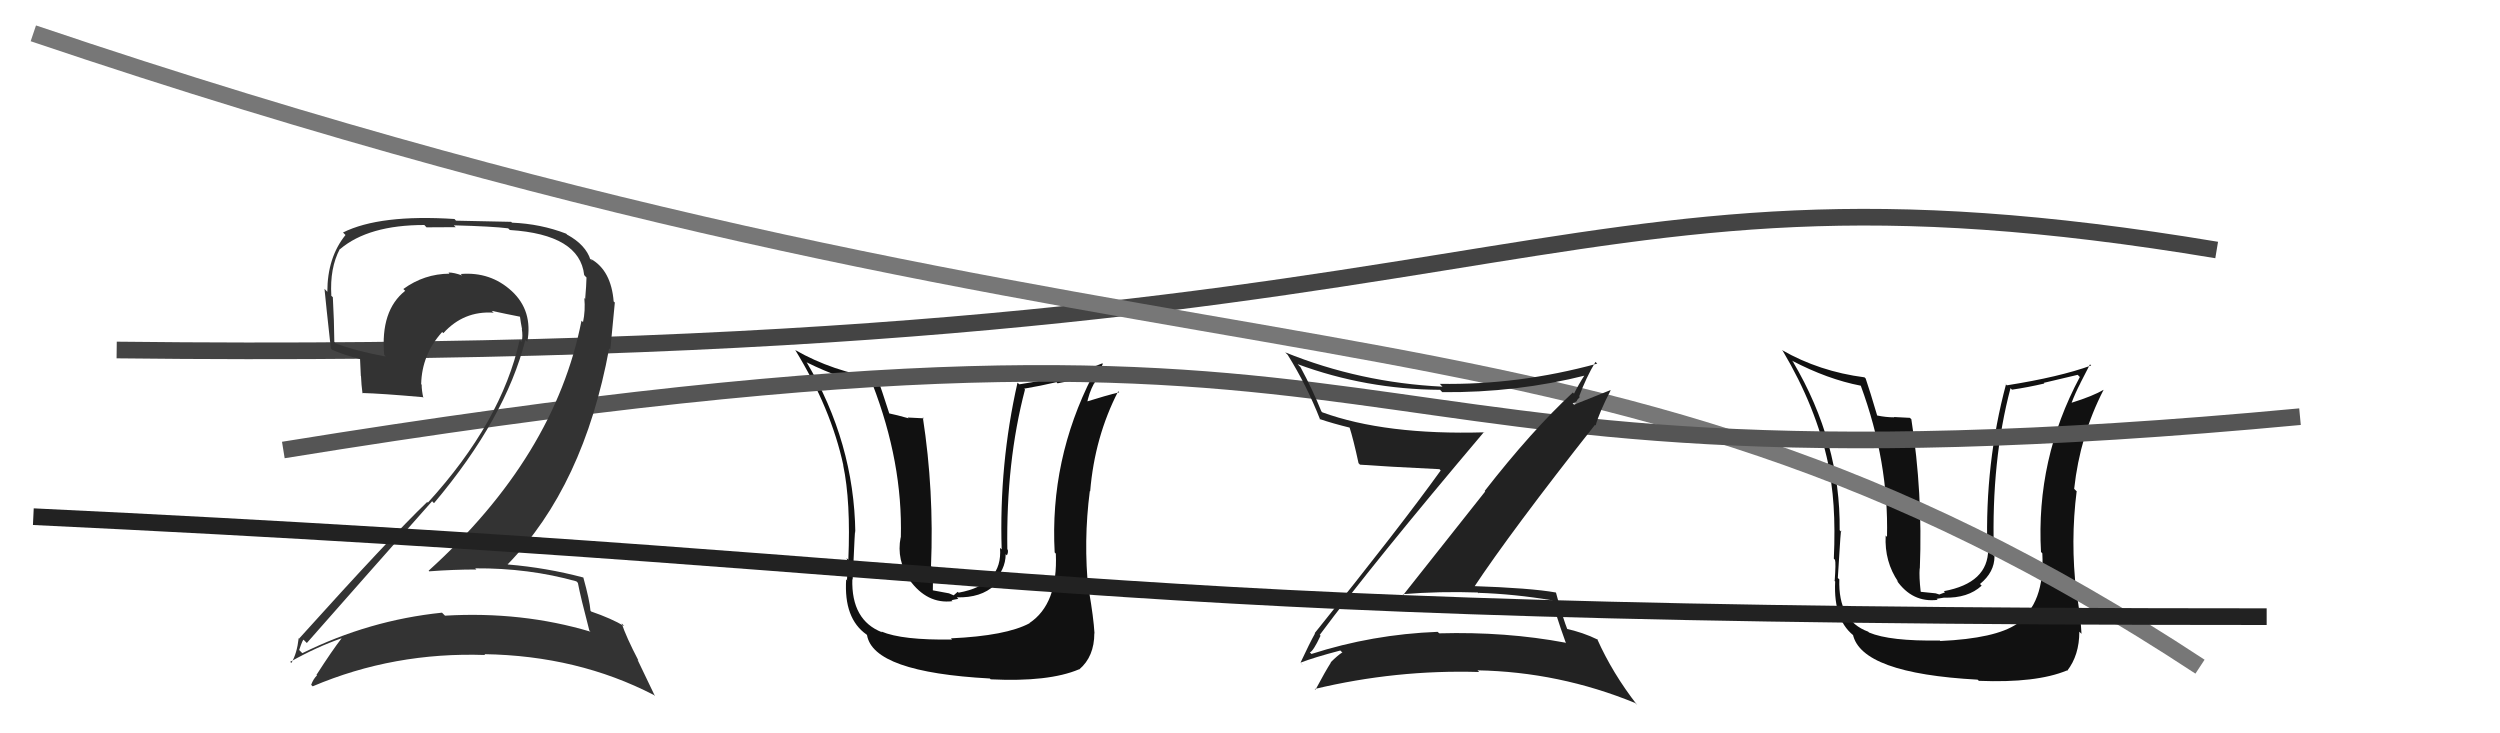 <svg xmlns="http://www.w3.org/2000/svg" width="150" height="44" viewBox="0,0,150,44"><path d="M7 21 C93 22,91 8,133 15" stroke="#444" fill="none"/><path fill="#111" d="M57.06 38.30L57.05 38.29L57.12 38.37Q54.13 38.42 52.88 37.89L52.97 37.98L52.93 37.94Q51.07 37.22 51.14 34.75L51.20 34.80L51.16 34.76Q51.31 31.37 51.31 31.94L51.35 31.99L51.32 31.96Q51.25 26.56 48.39 21.72L48.33 21.66L48.42 21.75Q50.48 22.77 52.46 23.16L52.30 23.00L52.35 23.05Q54.17 27.76 54.05 32.25L53.97 32.17L54.04 32.24Q53.77 33.60 54.60 34.82L54.64 34.86L54.56 34.78Q55.62 36.26 57.15 36.07L57.09 36.01L57.50 35.93L57.41 35.84Q58.86 35.88 59.68 35.11L59.60 35.04L59.53 34.97Q60.34 34.20 60.34 33.25L60.36 33.27L60.41 33.32Q60.50 33.18 60.47 32.99L60.36 32.88L60.44 32.97Q60.36 27.71 61.50 23.37L61.51 23.38L61.45 23.32Q62.40 23.16 63.39 22.93L63.45 23.00L65.56 22.59L65.54 22.57Q62.98 27.59 63.28 33.14L63.24 33.10L63.35 33.22Q63.48 36.24 61.77 37.38L61.75 37.36L61.78 37.39Q60.37 38.15 57.06 38.30ZM59.47 40.79L59.52 40.84L59.44 40.76Q62.92 40.93 64.74 40.16L64.83 40.25L64.75 40.17Q65.66 39.40 65.66 37.99L65.67 38.01L65.67 38.00Q65.61 37.03 65.34 35.47L65.30 35.43L65.31 35.44Q65.00 32.47 65.39 29.46L65.35 29.43L65.41 29.48Q65.68 26.22 67.09 23.48L67.13 23.51L67.15 23.54Q66.39 23.72 65.05 24.14L65.04 24.13L65.20 24.29Q65.33 23.58 65.64 23.01L65.65 23.02L66.17 21.83L66.14 21.80Q64.32 22.57 61.16 23.06L61.07 22.98L61.05 22.96Q59.94 27.86 60.10 32.96L60.07 32.94L60.00 32.87Q60.18 35.07 57.52 35.56L57.46 35.51L57.22 35.72L56.94 35.60L55.97 35.42L55.97 35.42Q55.97 34.63 56.01 34.13L56.00 34.13L55.86 33.98Q56.05 29.45 55.37 25.04L55.43 25.10L54.46 25.05L54.52 25.10Q53.82 24.90 53.29 24.79L53.34 24.84L53.38 24.88Q52.89 23.36 52.62 22.60L52.76 22.73L52.74 22.72Q49.96 22.29 47.71 21.00L47.77 21.06L47.72 21.01Q49.87 24.53 50.60 27.92L50.49 27.81L50.59 27.91Q51.05 30.09 50.90 33.59L50.93 33.62L50.79 33.48Q50.89 33.70 50.82 34.80L50.89 34.88L50.77 34.76Q50.62 37.11 51.99 38.07L52.04 38.12L52.02 38.10Q52.39 40.33 59.39 40.71Z"/><path fill="#111" d="M116.36 38.41L116.42 38.47L116.39 38.43Q113.39 38.48 112.14 37.95L112.17 37.98L112.09 37.90Q110.28 37.24 110.36 34.76L110.30 34.71L110.27 34.67Q110.47 31.33 110.47 31.90L110.47 31.91L110.38 31.81Q110.44 26.55 107.58 21.71L107.68 21.81L107.52 21.64Q109.66 22.76 111.64 23.14L111.62 23.12L111.65 23.15Q113.33 27.72 113.22 32.21L113.08 32.08L113.14 32.14Q113.06 33.70 113.90 34.92L113.86 34.88L113.79 34.81Q114.74 36.18 116.26 35.99L116.20 35.93L116.63 35.86L116.64 35.86Q118.08 35.90 118.90 35.14L118.74 34.98L118.80 35.04Q119.67 34.33 119.67 33.38L119.57 33.28L119.59 33.30Q119.58 33.06 119.55 32.87L119.69 33.02L119.63 32.96Q119.48 27.63 120.63 23.29L120.60 23.26L120.72 23.38Q121.68 23.24 122.66 23.01L122.63 22.97L124.66 22.49L124.79 22.62Q122.15 27.56 122.46 33.12L122.40 33.06L122.54 33.20Q122.70 36.25 120.98 37.39L120.92 37.33L121.02 37.43Q119.73 38.31 116.42 38.46ZM118.56 40.68L118.75 40.87L118.73 40.85Q122.18 40.99 124.01 40.23L124.01 40.23L124.03 40.25Q124.76 39.31 124.76 37.90L124.80 37.94L124.89 38.03Q124.85 37.07 124.58 35.51L124.58 35.51L124.58 35.51Q124.22 32.48 124.60 29.47L124.57 29.45L124.45 29.33Q124.80 26.14 126.21 23.40L126.31 23.49L126.20 23.39Q125.62 23.75 124.28 24.17L124.41 24.30L124.29 24.18Q124.52 23.57 124.82 23.00L124.82 22.99L125.40 21.86L125.47 21.93Q123.57 22.62 120.41 23.12L120.24 22.94L120.36 23.06Q119.09 27.81 119.24 32.91L119.26 32.93L119.29 32.96Q119.29 34.98 116.63 35.47L116.70 35.54L116.36 35.67L116.14 35.60L115.26 35.51L115.24 35.49Q115.14 34.60 115.18 34.10L115.11 34.04L115.19 34.11Q115.37 29.57 114.68 25.15L114.59 25.07L113.63 25.02L113.66 25.04Q113.16 25.04 112.63 24.93L112.63 24.93L112.63 24.93Q112.20 23.47 111.94 22.71L111.85 22.62L111.87 22.64Q109.16 22.29 106.91 21.00L106.87 20.96L106.97 21.06Q108.97 24.43 109.69 27.82L109.80 27.92L109.65 27.78Q110.19 30.02 110.03 33.52L110.16 33.65L110.10 33.59Q110.16 33.76 110.08 34.87L110.00 34.78L110.11 34.89Q109.99 37.29 111.36 38.24L111.28 38.16L111.17 38.05Q111.66 40.40 118.66 40.78Z"/><path d="M2 2 C73 26,94 15,132 40" stroke="#777" fill="none"/><path d="M17 27 C91 15,74 31,138 25" stroke="#555" fill="none"/><path fill="#222" d="M79.24 38.15L79.15 38.06L79.18 38.10Q82.34 33.84 89.04 25.92L89.04 25.92L89.06 25.94Q83.11 26.11 79.34 24.74L79.44 24.84L79.28 24.68Q78.78 23.42 78.02 22.01L77.96 21.96L77.86 21.85Q81.95 23.36 86.41 23.39L86.46 23.45L86.54 23.53Q91.00 23.57 95.19 22.51L95.10 22.41L95.12 22.44Q94.70 23.09 94.44 23.62L94.53 23.71L94.37 23.55Q91.90 25.84 89.08 29.46L89.11 29.49L84.20 35.69L84.16 35.65Q86.42 35.47 88.66 35.55L88.78 35.67L88.69 35.57Q90.88 35.64 93.13 36.02L93.22 36.11L93.18 36.07Q93.23 36.58 93.96 38.60L93.94 38.58L93.92 38.56Q90.36 37.89 86.36 38.00L86.31 37.96L86.26 37.91Q82.34 38.06 78.68 39.24L78.67 39.22L78.59 39.14Q78.78 39.10 79.23 38.15ZM78.12 39.86L78.18 39.91L78.03 39.76Q78.82 39.45 80.42 39.03L80.58 39.19L80.53 39.15Q80.26 39.32 79.84 39.74L79.86 39.77L79.85 39.76Q79.54 40.24 78.93 41.38L78.95 41.40L78.88 41.34Q83.76 40.17 88.75 40.32L88.68 40.25L88.65 40.22Q93.54 40.31 98.11 42.18L98.19 42.26L98.23 42.30Q96.75 40.40 95.83 38.34L95.89 38.39L95.87 38.38Q94.98 37.94 93.91 37.71L93.97 37.77L94.09 37.89Q93.74 37.01 93.36 35.56L93.44 35.64L93.35 35.55Q91.86 35.28 88.28 35.16L88.39 35.28L88.40 35.29Q90.68 31.85 95.70 25.49L95.75 25.54L95.74 25.53Q95.95 24.75 96.64 23.42L96.62 23.41L94.44 24.28L94.36 24.19Q94.48 24.16 94.63 24.05L94.61 24.02L94.79 23.82L94.75 23.78Q95.16 22.66 95.73 21.71L95.87 21.86L95.83 21.82Q91.11 23.11 86.39 23.03L86.46 23.11L86.55 23.20Q81.60 22.96 77.11 21.14L77.23 21.26L77.26 21.29Q78.41 23.13 79.21 25.18L79.18 25.15L79.17 25.14Q79.97 25.41 81.03 25.67L81.03 25.67L80.96 25.60Q81.20 26.34 81.51 27.78L81.49 27.77L81.60 27.88Q83.05 27.99 86.36 28.15L86.39 28.17L86.44 28.23Q84.06 31.55 78.88 37.99L78.88 37.99L78.90 38.01Q78.60 38.54 78.03 39.76Z"/><path fill="#333" d="M34.62 34.92L34.67 34.97L34.67 34.96Q34.83 35.81 35.36 37.83L35.38 37.85L35.43 37.90Q31.31 36.67 26.70 36.94L26.69 36.93L26.52 36.76Q22.14 37.21 18.14 39.19L18.04 39.09L17.95 39.00Q18.18 38.32 18.22 38.39L18.23 38.40L18.41 38.58Q22.01 34.49 25.93 30.07L25.95 30.10L26.04 30.19Q30.34 25.08 31.52 20.40L31.60 20.47L31.64 20.51Q31.98 18.65 30.71 17.47L30.65 17.41L30.71 17.47Q29.43 16.29 27.64 16.44L27.65 16.45L27.73 16.53Q27.25 16.35 26.91 16.35L26.95 16.40L26.97 16.42Q25.45 16.43 24.20 17.34L24.16 17.30L24.31 17.45Q22.82 18.63 23.05 21.29L23.10 21.34L23.14 21.39Q21.38 21.07 20.16 20.61L20.21 20.66L20.06 20.52Q20.05 19.28 19.97 17.83L19.86 17.73L19.88 17.74Q19.78 16.09 20.39 14.94L20.34 14.89L20.40 14.95Q22.11 13.50 25.46 13.50L25.59 13.64L27.34 13.63L27.23 13.52Q29.54 13.58 30.49 13.70L30.63 13.84L30.59 13.80Q34.78 14.07 35.05 16.50L35.10 16.56L35.19 16.65Q35.18 17.13 35.11 17.93L35.16 17.99L35.06 17.88Q35.13 18.64 34.98 19.33L35.05 19.39L34.89 19.24Q33.29 27.39 25.72 34.24L25.74 34.27L25.75 34.28Q27.21 34.17 28.58 34.17L28.51 34.10L28.51 34.10Q31.73 34.08 34.58 34.88ZM34.06 14.11L34.10 14.15L33.97 14.02Q32.44 13.43 30.72 13.36L30.67 13.31L27.36 13.24L27.27 13.14Q22.79 12.85 20.58 13.95L20.73 14.10L20.73 14.10Q19.64 15.45 19.64 17.51L19.50 17.36L19.47 17.33Q19.54 18.09 19.85 20.91L19.91 20.97L19.92 20.98Q20.51 21.26 21.69 21.57L21.60 21.48L21.65 22.56L21.66 22.57Q21.68 23.08 21.75 23.61L21.72 23.58L21.72 23.58Q22.89 23.61 25.36 23.83L25.39 23.86L25.40 23.87Q25.30 23.43 25.30 23.09L25.34 23.13L25.27 23.05Q25.31 21.27 26.53 19.92L26.55 19.94L26.60 19.99Q27.82 18.64 29.61 18.76L29.66 18.80L29.50 18.65Q30.42 18.85 31.19 19.00L31.12 18.93L31.20 19.01Q31.24 19.32 31.32 19.74L31.32 19.74L31.31 19.74Q31.38 20.18 31.30 20.52L31.21 20.43L31.18 20.40Q30.09 25.32 25.67 30.16L25.62 30.10L25.63 30.12Q23.40 32.26 17.95 38.31L18.06 38.42L17.92 38.29Q17.82 39.21 17.48 39.78L17.53 39.83L17.41 39.71Q18.99 38.82 20.51 38.29L20.58 38.35L20.51 38.28Q19.94 39.01 18.99 40.49L18.88 40.39L19.02 40.52Q18.79 40.75 18.67 41.09L18.61 41.03L18.76 41.18Q23.63 39.11 29.11 39.30L29.03 39.22L29.06 39.25Q34.67 39.34 39.23 41.70L39.30 41.77L38.25 39.58L38.31 39.64Q37.56 38.20 37.30 37.40L37.35 37.45L37.46 37.57Q36.69 37.11 35.47 36.69L35.41 36.62L35.43 36.65Q35.38 36.02 35.00 34.65L34.88 34.53L35.00 34.65Q32.77 34.06 30.48 33.87L30.37 33.75L30.47 33.85Q35.03 29.16 36.55 20.90L36.62 20.97L36.89 18.15L36.82 18.09Q36.67 16.23 35.46 15.54L35.47 15.56L35.56 15.68L35.53 15.65Q35.42 15.51 35.34 15.51L35.34 15.50L35.43 15.59Q35.15 14.70 34.05 14.09Z"/><path d="M2 31 C65 34,61 37,136 37" stroke="#222" fill="none"/></svg>